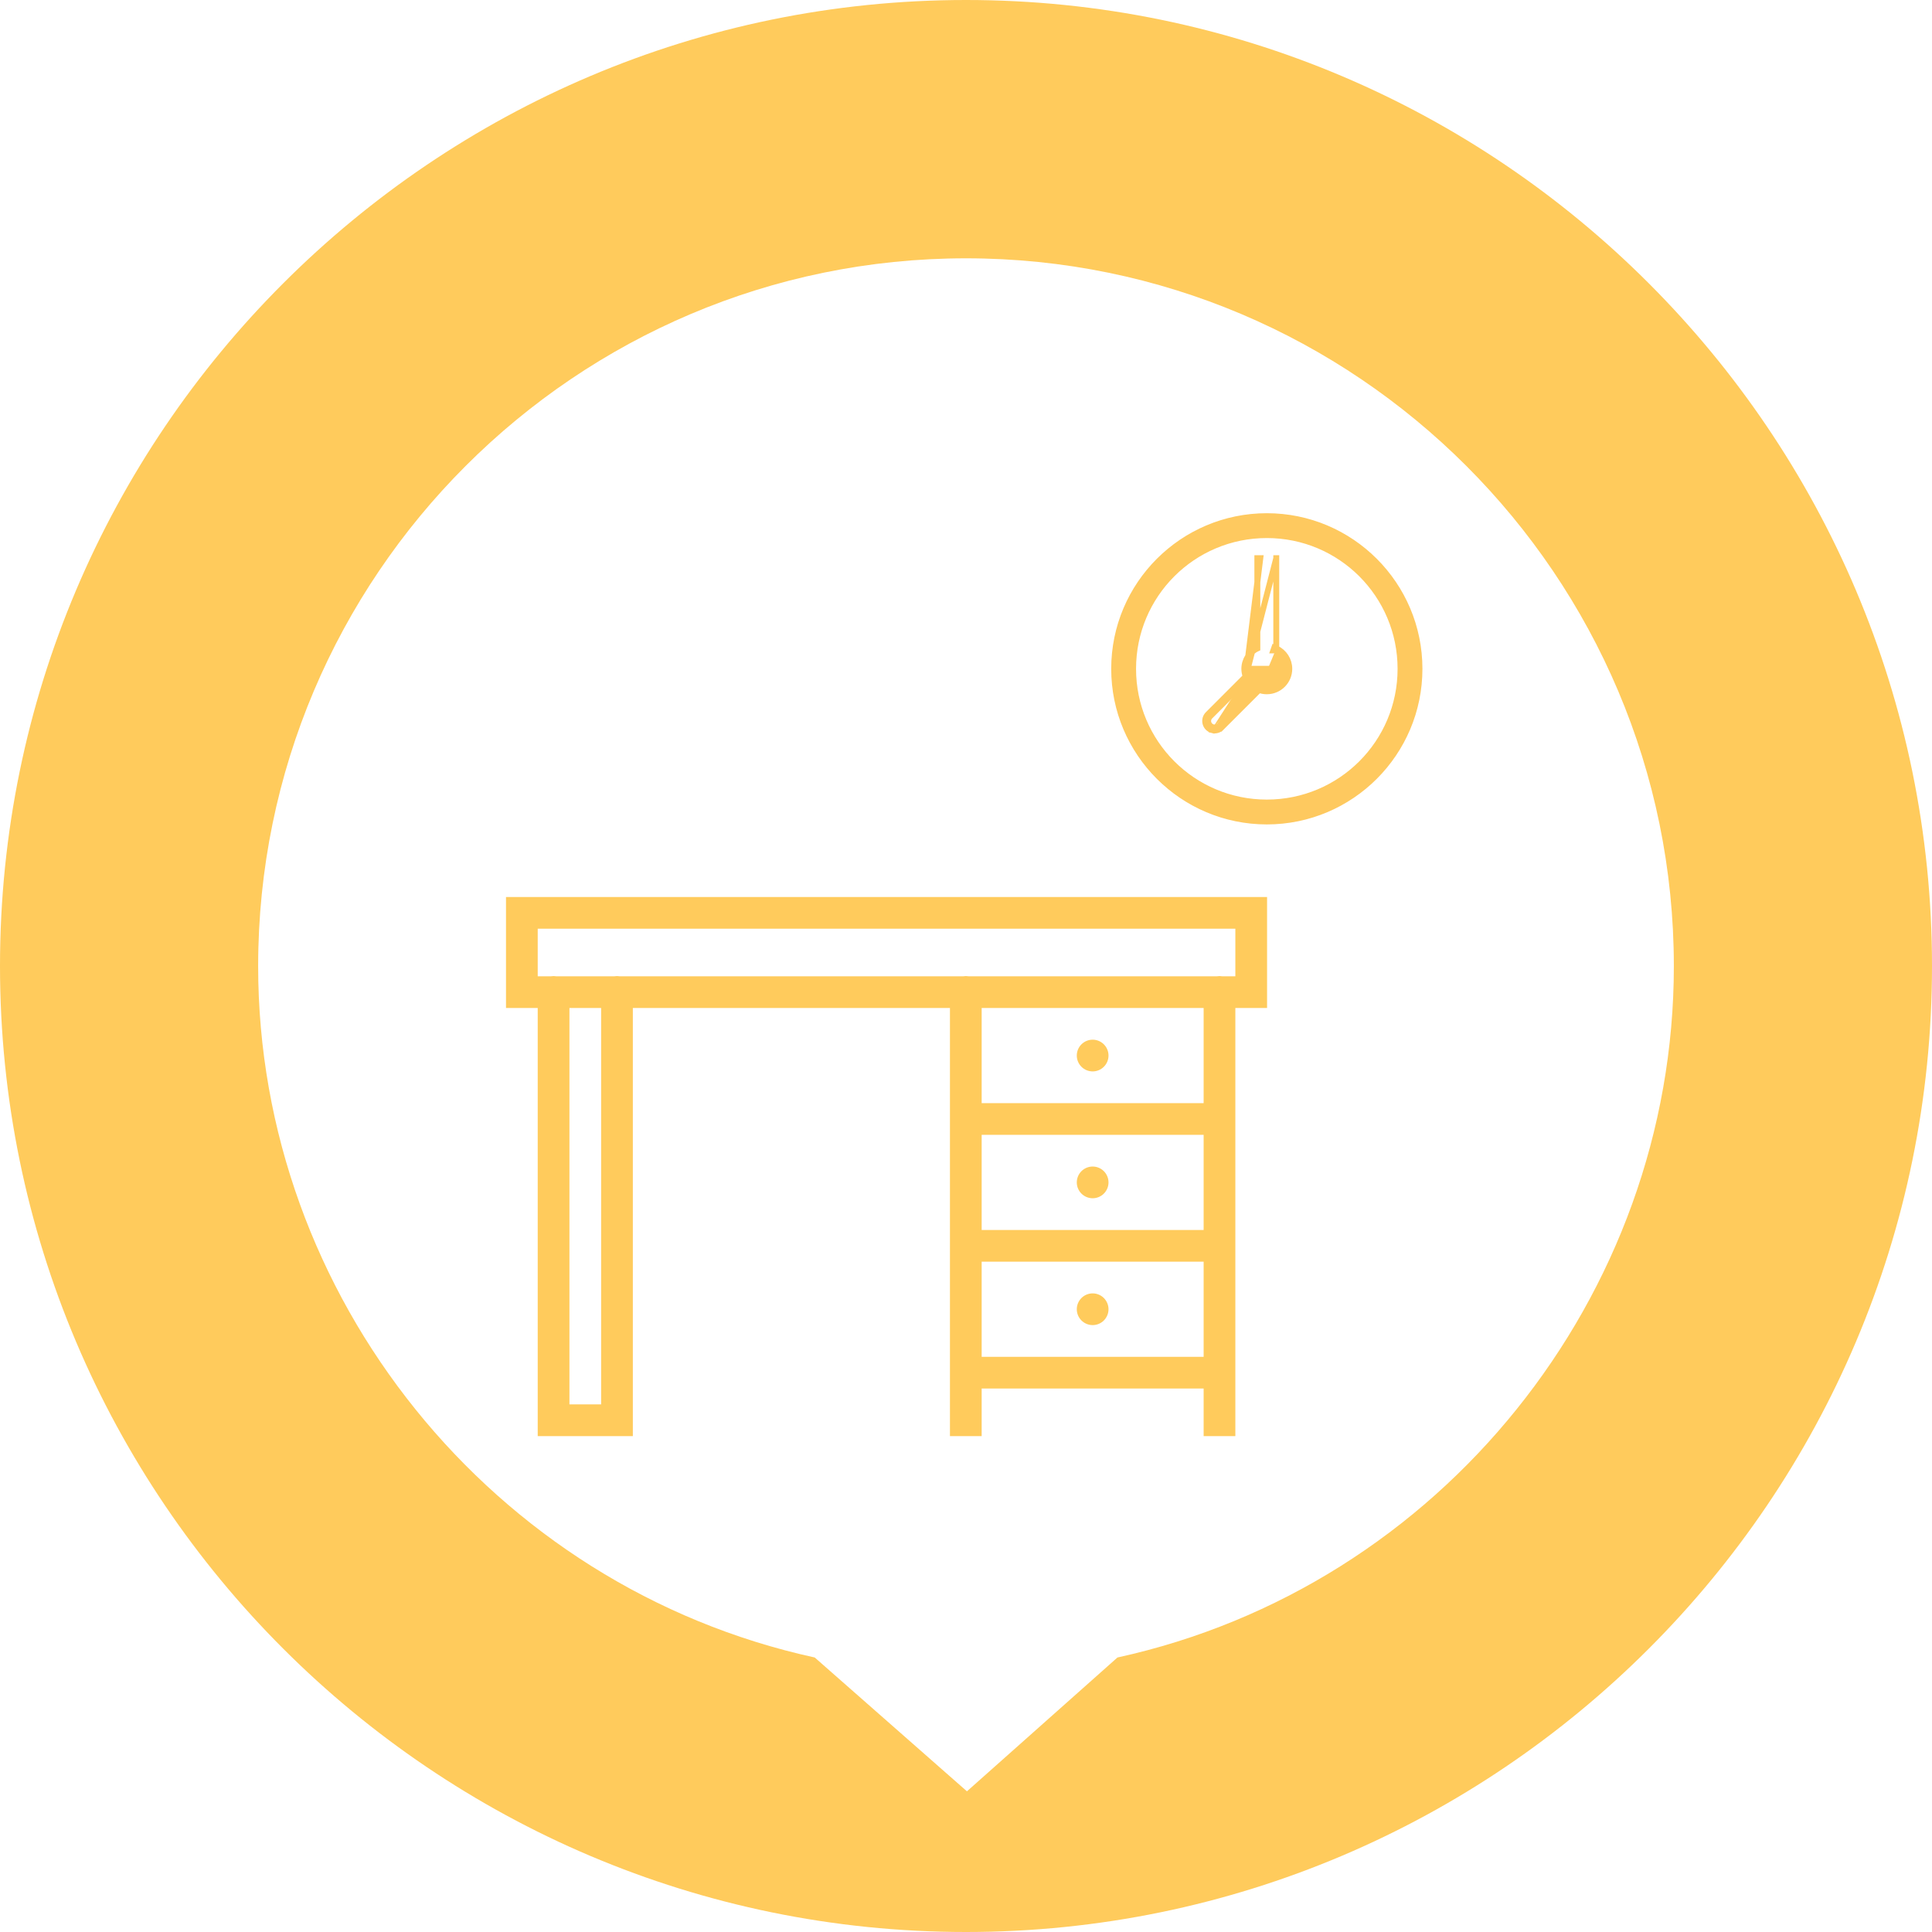 <?xml version="1.0" encoding="UTF-8"?> <svg xmlns="http://www.w3.org/2000/svg" width="84" height="84" viewBox="0 0 84 84" fill="none"><path d="M42 84C30.424 84 19.919 79.286 12.316 71.684C4.707 64.081 0 53.576 0 42C0 30.424 4.707 19.919 12.316 12.316C19.919 4.714 30.417 0 42 0C53.583 0 64.081 4.707 71.684 12.316C79.286 19.919 84 30.417 84 42C84 53.583 79.293 64.081 71.684 71.684C64.081 79.286 53.576 84 42 84ZM42.037 77.887L48.585 72.065C55.596 70.531 61.649 66.61 65.937 61.275C70.232 55.94 72.776 49.191 72.776 42.008C72.776 33.522 69.327 25.83 63.752 20.256C58.177 14.681 50.485 11.231 42 11.231C33.515 11.231 25.823 14.681 20.248 20.256C14.673 25.83 11.224 33.522 11.224 42.008C11.224 49.198 13.768 55.94 18.063 61.275C22.358 66.61 28.404 70.531 35.423 72.065L42.045 77.887H42.037Z" fill="#FFCB5C"></path><g clip-path="url(#clip0_4303_15351)"><path d="M22 39V39.689V43.826H23.379V62.439H27.515V43.826H41.302V59.681V60.37V62.439H42.681V60.37H52.332V62.439H53.711V60.37V59.681V43.826H55.09V39H22ZM23.379 40.379H53.711V42.447H53.138C53.063 42.434 52.987 42.434 52.913 42.447H42.108C42.033 42.434 41.957 42.434 41.883 42.447H26.941C26.867 42.434 26.791 42.434 26.716 42.447H24.184C24.11 42.434 24.034 42.434 23.959 42.447H23.379V40.379ZM24.758 43.826H26.136V61.06H24.758V43.826ZM42.681 43.826H52.332V47.962H42.681V43.826ZM47.507 45.204C47.324 45.204 47.148 45.277 47.019 45.406C46.89 45.535 46.817 45.711 46.817 45.894C46.817 46.077 46.89 46.252 47.019 46.381C47.148 46.51 47.324 46.583 47.507 46.583C47.69 46.583 47.865 46.51 47.994 46.381C48.123 46.252 48.196 46.077 48.196 45.894C48.196 45.711 48.123 45.535 47.994 45.406C47.865 45.277 47.69 45.204 47.507 45.204ZM42.681 49.341H52.332V53.477H42.681V49.341ZM47.507 50.719C47.324 50.719 47.148 50.792 47.019 50.921C46.89 51.05 46.817 51.226 46.817 51.409C46.817 51.592 46.89 51.767 47.019 51.896C47.148 52.025 47.324 52.098 47.507 52.098C47.69 52.098 47.865 52.025 47.994 51.896C48.123 51.767 48.196 51.592 48.196 51.409C48.196 51.226 48.123 51.05 47.994 50.921C47.865 50.792 47.69 50.719 47.507 50.719ZM42.681 54.855H52.332V58.992H42.681V54.855ZM47.507 56.234C47.324 56.234 47.148 56.307 47.019 56.436C46.89 56.566 46.817 56.741 46.817 56.924C46.817 57.106 46.89 57.282 47.019 57.411C47.148 57.54 47.324 57.613 47.507 57.613C47.69 57.613 47.865 57.54 47.994 57.411C48.123 57.282 48.196 57.106 48.196 56.924C48.196 56.741 48.123 56.566 47.994 56.436C47.865 56.307 47.69 56.234 47.507 56.234Z" fill="#FFCB5C"></path><path d="M54.714 29.844C54.828 29.899 54.953 29.928 55.079 29.928C55.548 29.928 55.928 29.548 55.928 29.079H54.23C54.23 29.205 54.259 29.33 54.313 29.444L52.615 31.143C52.541 31.214 52.511 31.319 52.537 31.418C52.563 31.517 52.64 31.595 52.74 31.621M54.714 29.844L53.015 31.543M54.714 29.844L54.658 29.96C54.686 29.974 54.714 29.986 54.743 29.997M54.714 29.844L54.804 29.935L54.743 29.997M53.015 31.543C52.944 31.617 52.839 31.647 52.74 31.621M53.015 31.543L53.106 31.634L53.107 31.633M53.015 31.543L53.108 31.632C53.108 31.632 53.107 31.633 53.107 31.633M52.74 31.621L52.707 31.745C52.563 31.708 52.45 31.595 52.413 31.451C52.375 31.307 52.418 31.154 52.525 31.051L54.161 29.414M52.74 31.621L52.707 31.745C52.851 31.783 53.004 31.74 53.107 31.633M54.161 29.414C54.122 29.307 54.102 29.194 54.101 29.079L54.101 29.079C54.102 28.696 54.325 28.352 54.667 28.193V24.269V24.268H54.796L54.161 29.414ZM54.161 29.414L55.49 24.269M53.107 31.633L54.743 29.997M54.743 29.997C54.851 30.036 54.964 30.056 55.079 30.056H55.079C55.619 30.056 56.056 29.619 56.056 29.079V29.079C56.056 28.696 55.833 28.352 55.49 28.193M55.49 28.193V24.269M55.49 28.193V28.28H55.362L55.405 28.158C55.434 28.169 55.463 28.18 55.49 28.193ZM55.49 24.269V24.268H55.362L55.49 24.27C55.49 24.27 55.49 24.269 55.49 24.269ZM55.079 22.442C51.417 22.442 48.442 25.417 48.442 29.079C48.442 32.741 51.417 35.716 55.079 35.716C58.741 35.716 61.716 32.741 61.716 29.079C61.716 25.417 58.741 22.442 55.079 22.442ZM55.079 23.265C58.293 23.265 60.893 25.865 60.893 29.079C60.893 32.293 58.293 34.893 55.079 34.893C51.865 34.893 49.265 32.293 49.265 29.079C49.265 25.865 51.865 23.265 55.079 23.265Z" fill="#FEC95F" stroke="#FEC95F" stroke-width="0.257"></path></g><defs><clipPath id="clip0_4303_15351"><rect width="41" height="41" fill="white" transform="translate(21 22)"></rect></clipPath></defs></svg> 